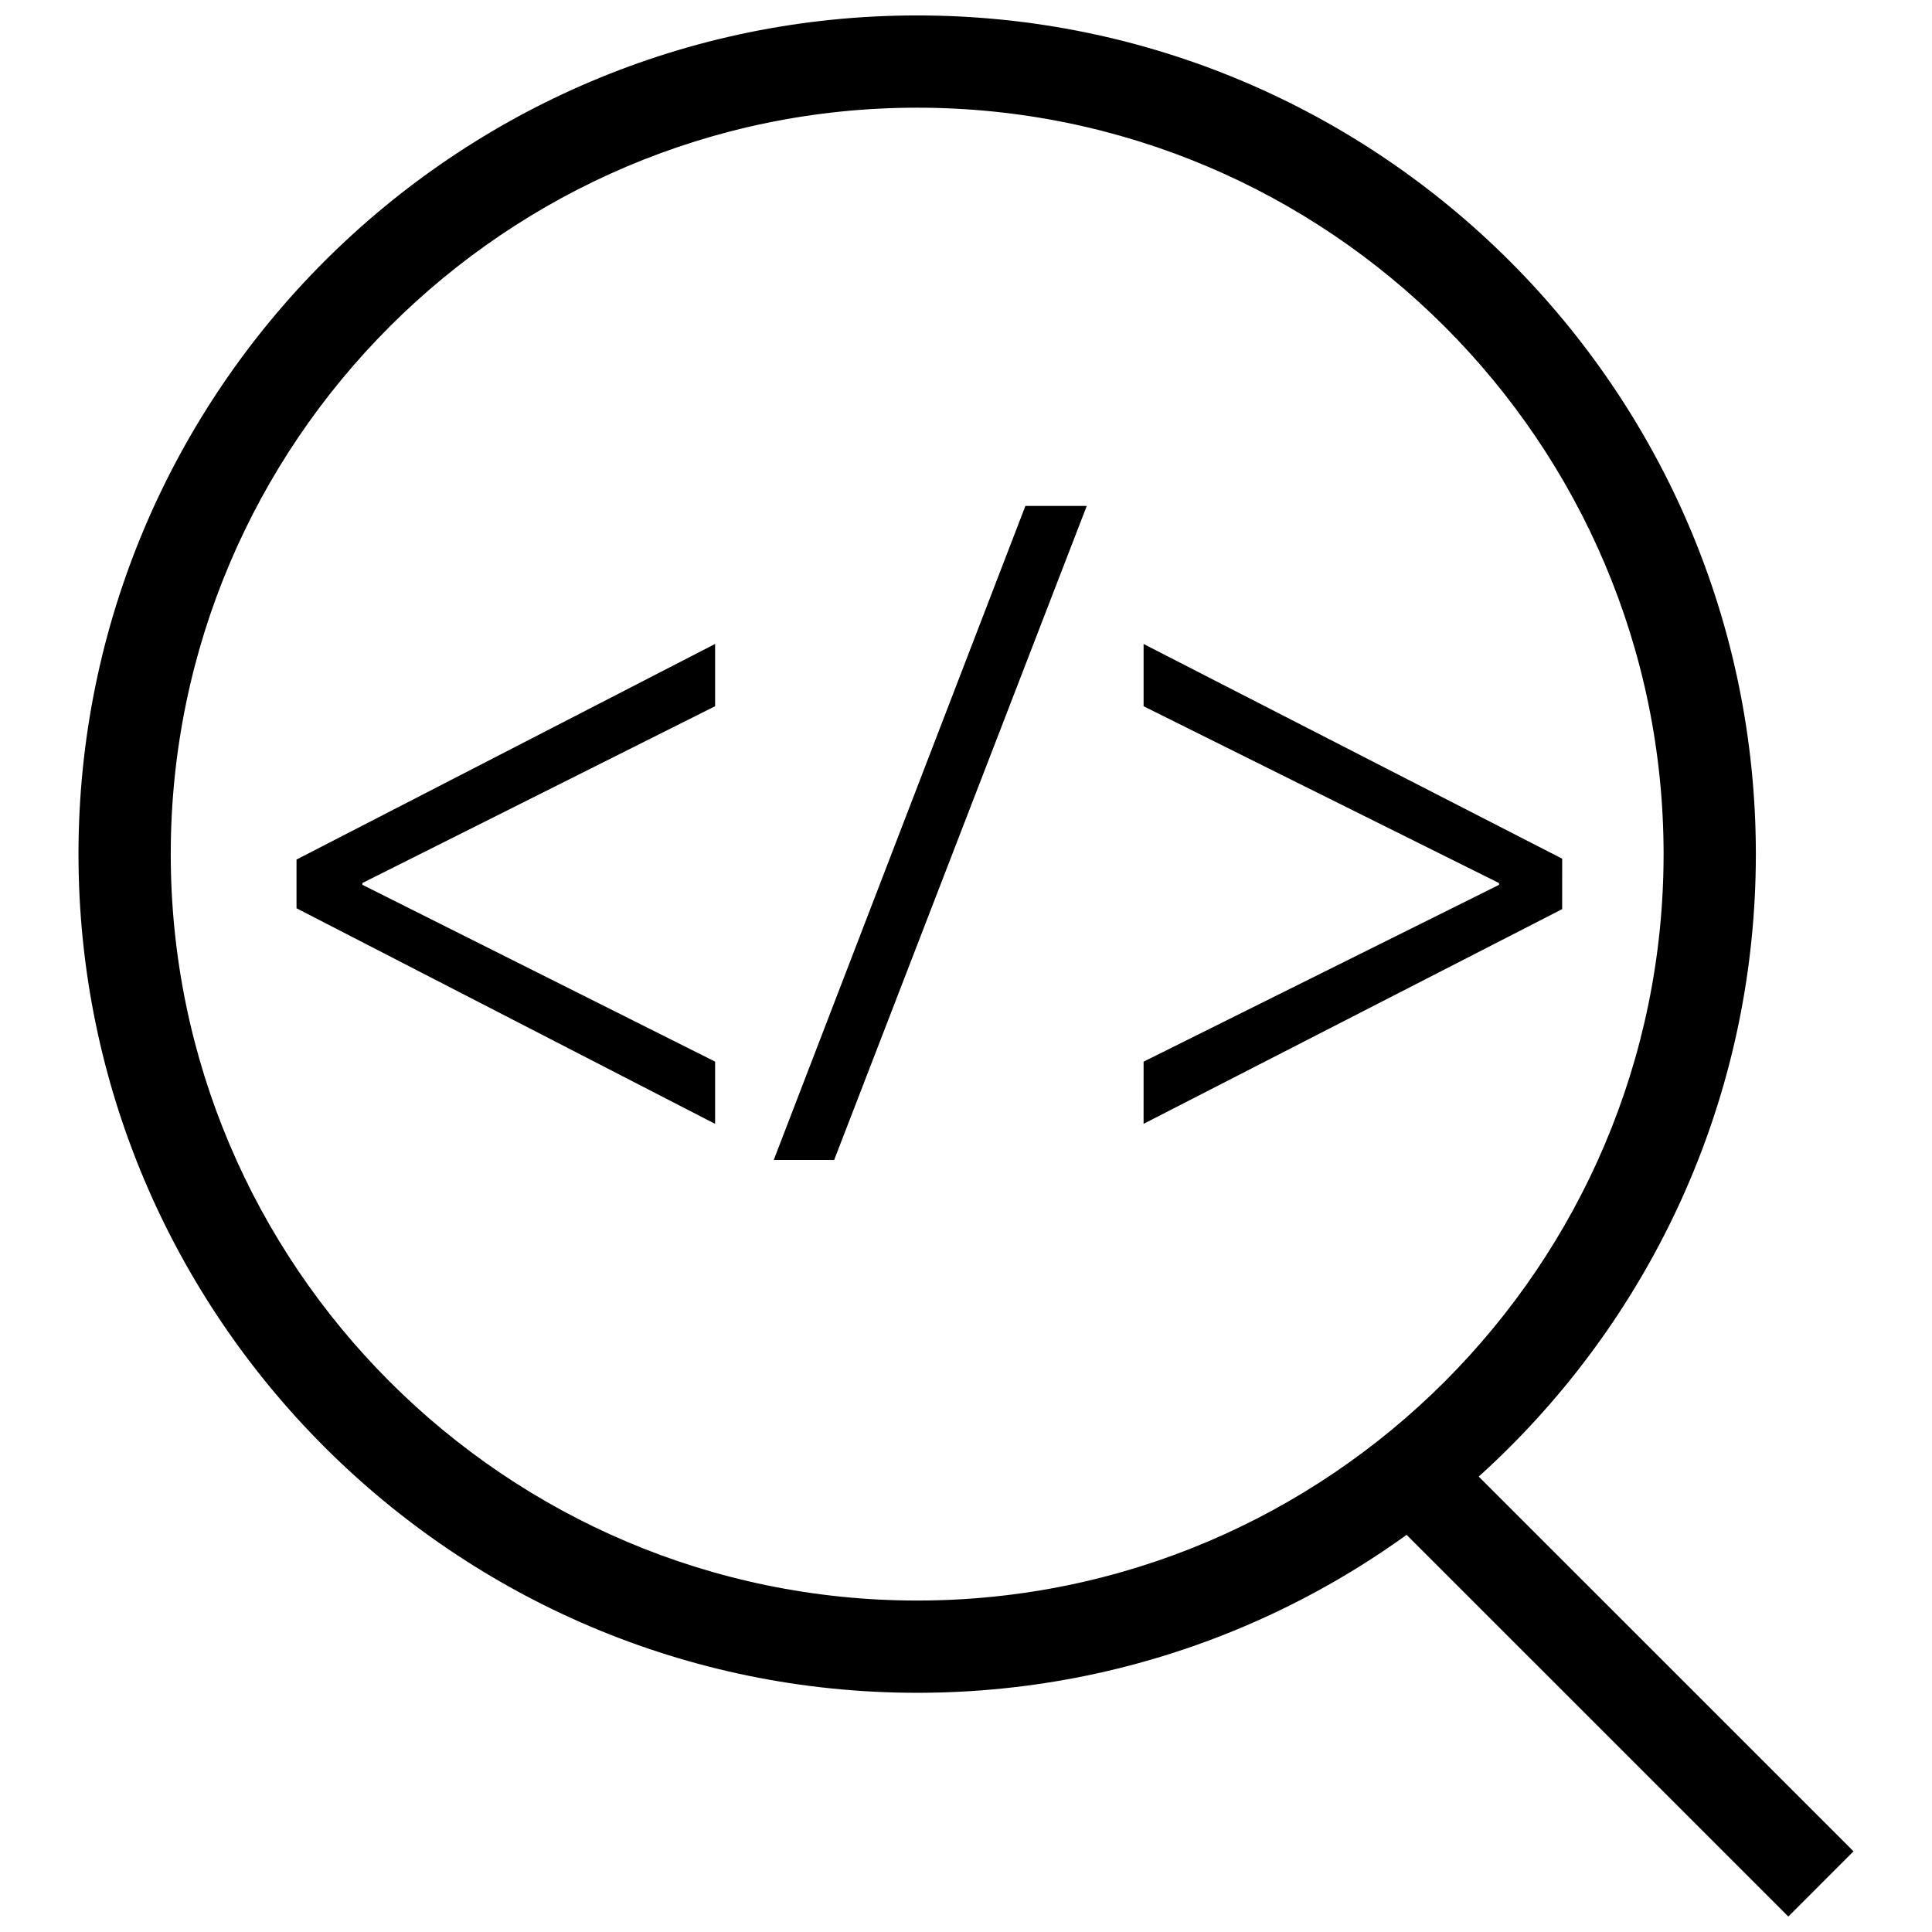 <?xml version="1.0" encoding="UTF-8"?>
<!-- Uploaded to: ICON Repo, www.iconrepo.com, Generator: ICON Repo Mixer Tools -->
<svg width="800px" height="800px" version="1.1" viewBox="144 144 512 512" xmlns="http://www.w3.org/2000/svg">
 <defs>
  <clipPath id="b">
   <path d="m164 148.09h446v444.91h-446z"/>
  </clipPath>
  <clipPath id="a">
   <path d="m515 535h121v116.9h-121z"/>
  </clipPath>
 </defs>
 <path d="m222.58 371.79 110.93-57.137v16.5l-93.473 46.855v0.473l93.473 46.855v16.5l-110.93-57.137z"/>
 <path d="m349.05 451.4 66.691-173.32h16.262l-66.945 173.33z"/>
 <path d="m557.99 384.93-110.93 56.898 0.004-16.48 94.195-46.855v-0.473l-94.195-46.855v-16.5l110.93 56.898z"/>
 <g clip-path="url(#b)">
  <path d="m387.06 592.61c-122.57 0-222.26-99.691-222.26-222.26-0.004-122.57 99.688-222.26 222.26-222.26 122.57 0 222.26 99.691 222.26 222.26 0 122.57-99.691 222.26-222.26 222.26zm0-420.07c-109.04 0-197.81 88.766-197.81 197.81 0 109.04 88.766 197.81 197.81 197.81 109.04 0 197.81-88.766 197.81-197.81-0.004-109.04-88.766-197.81-197.81-197.81z"/>
 </g>
 <g clip-path="url(#a)">
  <path d="m617.93 651.9-102.84-102.82 20.625-13.934 99.488 99.473z"/>
 </g>
</svg>
